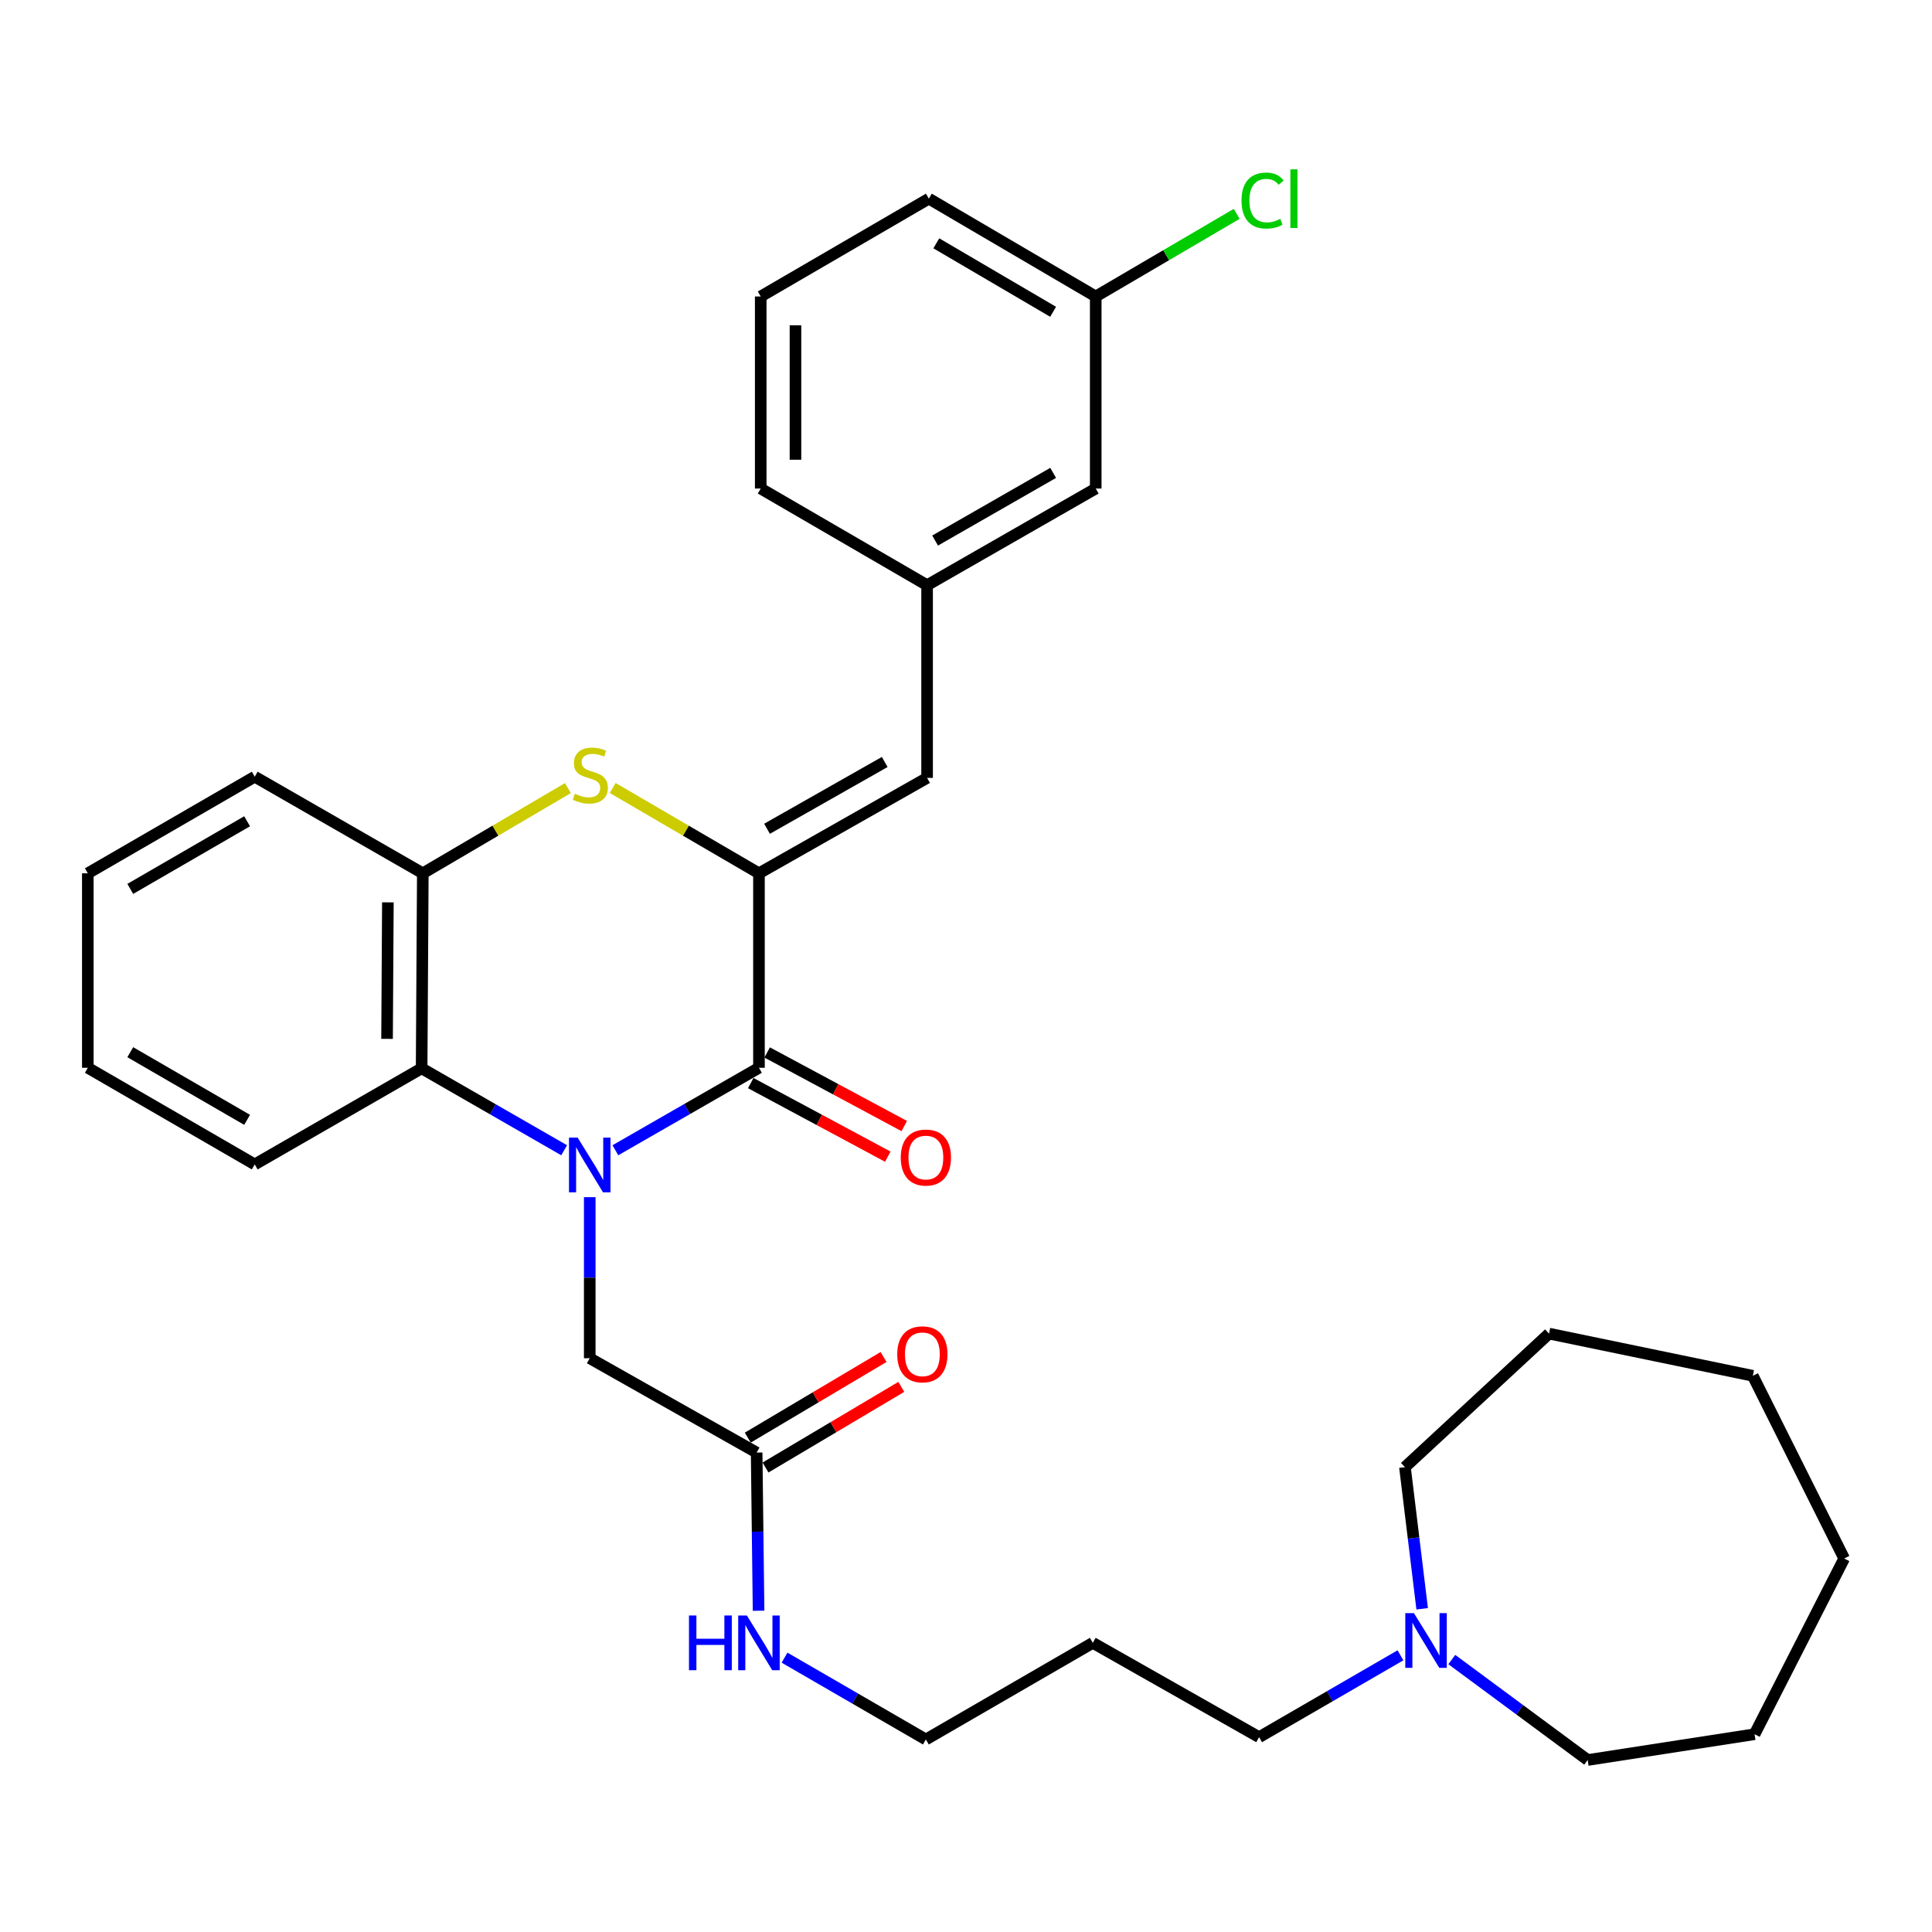 <?xml version='1.0' encoding='iso-8859-1'?>
<svg version='1.1' baseProfile='full'
              xmlns='http://www.w3.org/2000/svg'
                      xmlns:rdkit='http://www.rdkit.org/xml'
                      xmlns:xlink='http://www.w3.org/1999/xlink'
                  xml:space='preserve'
width='1000px' height='1000px' viewBox='0 0 1000 1000'>
<!-- END OF HEADER -->
<rect style='opacity:1.0;fill:#FFFFFF;stroke:none' width='1000' height='1000' x='0' y='0'> </rect>
<path class='bond-0' d='M 318.517,595.37 L 355.677,574.026' style='fill:none;fill-rule:evenodd;stroke:#0000FF;stroke-width:6px;stroke-linecap:butt;stroke-linejoin:miter;stroke-opacity:1' />
<path class='bond-0' d='M 355.677,574.026 L 392.837,552.681' style='fill:none;fill-rule:evenodd;stroke:#000000;stroke-width:6px;stroke-linecap:butt;stroke-linejoin:miter;stroke-opacity:1' />
<path class='bond-3' d='M 292.003,595.372 L 255.119,574.167' style='fill:none;fill-rule:evenodd;stroke:#0000FF;stroke-width:6px;stroke-linecap:butt;stroke-linejoin:miter;stroke-opacity:1' />
<path class='bond-3' d='M 255.119,574.167 L 218.236,552.961' style='fill:none;fill-rule:evenodd;stroke:#000000;stroke-width:6px;stroke-linecap:butt;stroke-linejoin:miter;stroke-opacity:1' />
<path class='bond-6' d='M 305.252,619.651 L 305.252,661.334' style='fill:none;fill-rule:evenodd;stroke:#0000FF;stroke-width:6px;stroke-linecap:butt;stroke-linejoin:miter;stroke-opacity:1' />
<path class='bond-6' d='M 305.252,661.334 L 305.252,703.017' style='fill:none;fill-rule:evenodd;stroke:#000000;stroke-width:6px;stroke-linecap:butt;stroke-linejoin:miter;stroke-opacity:1' />
<path class='bond-1' d='M 392.837,552.681 L 392.837,452.024' style='fill:none;fill-rule:evenodd;stroke:#000000;stroke-width:6px;stroke-linecap:butt;stroke-linejoin:miter;stroke-opacity:1' />
<path class='bond-9' d='M 388.583,560.606 L 424.055,579.649' style='fill:none;fill-rule:evenodd;stroke:#000000;stroke-width:6px;stroke-linecap:butt;stroke-linejoin:miter;stroke-opacity:1' />
<path class='bond-9' d='M 424.055,579.649 L 459.527,598.692' style='fill:none;fill-rule:evenodd;stroke:#FF0000;stroke-width:6px;stroke-linecap:butt;stroke-linejoin:miter;stroke-opacity:1' />
<path class='bond-9' d='M 397.091,544.757 L 432.564,563.8' style='fill:none;fill-rule:evenodd;stroke:#000000;stroke-width:6px;stroke-linecap:butt;stroke-linejoin:miter;stroke-opacity:1' />
<path class='bond-9' d='M 432.564,563.8 L 468.036,582.843' style='fill:none;fill-rule:evenodd;stroke:#FF0000;stroke-width:6px;stroke-linecap:butt;stroke-linejoin:miter;stroke-opacity:1' />
<path class='bond-5' d='M 392.837,452.024 L 479.863,402.635' style='fill:none;fill-rule:evenodd;stroke:#000000;stroke-width:6px;stroke-linecap:butt;stroke-linejoin:miter;stroke-opacity:1' />
<path class='bond-5' d='M 397.012,428.971 L 457.93,394.399' style='fill:none;fill-rule:evenodd;stroke:#000000;stroke-width:6px;stroke-linecap:butt;stroke-linejoin:miter;stroke-opacity:1' />
<path class='bond-32' d='M 392.837,452.024 L 354.993,429.95' style='fill:none;fill-rule:evenodd;stroke:#000000;stroke-width:6px;stroke-linecap:butt;stroke-linejoin:miter;stroke-opacity:1' />
<path class='bond-32' d='M 354.993,429.95 L 317.148,407.876' style='fill:none;fill-rule:evenodd;stroke:#CCCC00;stroke-width:6px;stroke-linecap:butt;stroke-linejoin:miter;stroke-opacity:1' />
<path class='bond-2' d='M 293.948,407.915 L 256.397,429.97' style='fill:none;fill-rule:evenodd;stroke:#CCCC00;stroke-width:6px;stroke-linecap:butt;stroke-linejoin:miter;stroke-opacity:1' />
<path class='bond-2' d='M 256.397,429.97 L 218.846,452.024' style='fill:none;fill-rule:evenodd;stroke:#000000;stroke-width:6px;stroke-linecap:butt;stroke-linejoin:miter;stroke-opacity:1' />
<path class='bond-4' d='M 218.236,552.961 L 218.846,452.024' style='fill:none;fill-rule:evenodd;stroke:#000000;stroke-width:6px;stroke-linecap:butt;stroke-linejoin:miter;stroke-opacity:1' />
<path class='bond-4' d='M 200.339,537.712 L 200.766,467.056' style='fill:none;fill-rule:evenodd;stroke:#000000;stroke-width:6px;stroke-linecap:butt;stroke-linejoin:miter;stroke-opacity:1' />
<path class='bond-17' d='M 218.236,552.961 L 131.85,602.7' style='fill:none;fill-rule:evenodd;stroke:#000000;stroke-width:6px;stroke-linecap:butt;stroke-linejoin:miter;stroke-opacity:1' />
<path class='bond-19' d='M 218.846,452.024 L 131.85,402.016' style='fill:none;fill-rule:evenodd;stroke:#000000;stroke-width:6px;stroke-linecap:butt;stroke-linejoin:miter;stroke-opacity:1' />
<path class='bond-10' d='M 479.863,402.635 L 479.863,302.898' style='fill:none;fill-rule:evenodd;stroke:#000000;stroke-width:6px;stroke-linecap:butt;stroke-linejoin:miter;stroke-opacity:1' />
<path class='bond-7' d='M 305.252,703.017 L 391.638,751.847' style='fill:none;fill-rule:evenodd;stroke:#000000;stroke-width:6px;stroke-linecap:butt;stroke-linejoin:miter;stroke-opacity:1' />
<path class='bond-11' d='M 396.23,759.58 L 431.372,738.712' style='fill:none;fill-rule:evenodd;stroke:#000000;stroke-width:6px;stroke-linecap:butt;stroke-linejoin:miter;stroke-opacity:1' />
<path class='bond-11' d='M 431.372,738.712 L 466.513,717.843' style='fill:none;fill-rule:evenodd;stroke:#FF0000;stroke-width:6px;stroke-linecap:butt;stroke-linejoin:miter;stroke-opacity:1' />
<path class='bond-11' d='M 387.045,744.113 L 422.186,723.245' style='fill:none;fill-rule:evenodd;stroke:#000000;stroke-width:6px;stroke-linecap:butt;stroke-linejoin:miter;stroke-opacity:1' />
<path class='bond-11' d='M 422.186,723.245 L 457.328,702.376' style='fill:none;fill-rule:evenodd;stroke:#FF0000;stroke-width:6px;stroke-linecap:butt;stroke-linejoin:miter;stroke-opacity:1' />
<path class='bond-12' d='M 391.638,751.847 L 392.136,792.78' style='fill:none;fill-rule:evenodd;stroke:#000000;stroke-width:6px;stroke-linecap:butt;stroke-linejoin:miter;stroke-opacity:1' />
<path class='bond-12' d='M 392.136,792.78 L 392.635,833.713' style='fill:none;fill-rule:evenodd;stroke:#0000FF;stroke-width:6px;stroke-linecap:butt;stroke-linejoin:miter;stroke-opacity:1' />
<path class='bond-8' d='M 724.875,856.79 L 688.295,877.972' style='fill:none;fill-rule:evenodd;stroke:#0000FF;stroke-width:6px;stroke-linecap:butt;stroke-linejoin:miter;stroke-opacity:1' />
<path class='bond-8' d='M 688.295,877.972 L 651.715,899.154' style='fill:none;fill-rule:evenodd;stroke:#000000;stroke-width:6px;stroke-linecap:butt;stroke-linejoin:miter;stroke-opacity:1' />
<path class='bond-20' d='M 751.452,858.988 L 786.615,884.983' style='fill:none;fill-rule:evenodd;stroke:#0000FF;stroke-width:6px;stroke-linecap:butt;stroke-linejoin:miter;stroke-opacity:1' />
<path class='bond-20' d='M 786.615,884.983 L 821.779,910.977' style='fill:none;fill-rule:evenodd;stroke:#000000;stroke-width:6px;stroke-linecap:butt;stroke-linejoin:miter;stroke-opacity:1' />
<path class='bond-21' d='M 736.114,832.706 L 731.656,796.054' style='fill:none;fill-rule:evenodd;stroke:#0000FF;stroke-width:6px;stroke-linecap:butt;stroke-linejoin:miter;stroke-opacity:1' />
<path class='bond-21' d='M 731.656,796.054 L 727.198,759.402' style='fill:none;fill-rule:evenodd;stroke:#000000;stroke-width:6px;stroke-linecap:butt;stroke-linejoin:miter;stroke-opacity:1' />
<path class='bond-13' d='M 479.863,302.898 L 567.148,252.869' style='fill:none;fill-rule:evenodd;stroke:#000000;stroke-width:6px;stroke-linecap:butt;stroke-linejoin:miter;stroke-opacity:1' />
<path class='bond-13' d='M 484.01,279.786 L 545.11,244.766' style='fill:none;fill-rule:evenodd;stroke:#000000;stroke-width:6px;stroke-linecap:butt;stroke-linejoin:miter;stroke-opacity:1' />
<path class='bond-24' d='M 479.863,302.898 L 393.747,252.869' style='fill:none;fill-rule:evenodd;stroke:#000000;stroke-width:6px;stroke-linecap:butt;stroke-linejoin:miter;stroke-opacity:1' />
<path class='bond-23' d='M 406.073,857.998 L 442.653,879.176' style='fill:none;fill-rule:evenodd;stroke:#0000FF;stroke-width:6px;stroke-linecap:butt;stroke-linejoin:miter;stroke-opacity:1' />
<path class='bond-23' d='M 442.653,879.176 L 479.233,900.354' style='fill:none;fill-rule:evenodd;stroke:#000000;stroke-width:6px;stroke-linecap:butt;stroke-linejoin:miter;stroke-opacity:1' />
<path class='bond-14' d='M 567.148,252.869 L 567.148,153.461' style='fill:none;fill-rule:evenodd;stroke:#000000;stroke-width:6px;stroke-linecap:butt;stroke-linejoin:miter;stroke-opacity:1' />
<path class='bond-15' d='M 567.148,153.461 L 603.629,132.076' style='fill:none;fill-rule:evenodd;stroke:#000000;stroke-width:6px;stroke-linecap:butt;stroke-linejoin:miter;stroke-opacity:1' />
<path class='bond-15' d='M 603.629,132.076 L 640.111,110.692' style='fill:none;fill-rule:evenodd;stroke:#00CC00;stroke-width:6px;stroke-linecap:butt;stroke-linejoin:miter;stroke-opacity:1' />
<path class='bond-34' d='M 567.148,153.461 L 480.772,102.823' style='fill:none;fill-rule:evenodd;stroke:#000000;stroke-width:6px;stroke-linecap:butt;stroke-linejoin:miter;stroke-opacity:1' />
<path class='bond-34' d='M 545.094,161.384 L 484.631,125.937' style='fill:none;fill-rule:evenodd;stroke:#000000;stroke-width:6px;stroke-linecap:butt;stroke-linejoin:miter;stroke-opacity:1' />
<path class='bond-16' d='M 651.715,899.154 L 565.629,850.335' style='fill:none;fill-rule:evenodd;stroke:#000000;stroke-width:6px;stroke-linecap:butt;stroke-linejoin:miter;stroke-opacity:1' />
<path class='bond-26' d='M 131.85,602.7 L 45.455,552.681' style='fill:none;fill-rule:evenodd;stroke:#000000;stroke-width:6px;stroke-linecap:butt;stroke-linejoin:miter;stroke-opacity:1' />
<path class='bond-26' d='M 127.904,579.629 L 67.427,544.616' style='fill:none;fill-rule:evenodd;stroke:#000000;stroke-width:6px;stroke-linecap:butt;stroke-linejoin:miter;stroke-opacity:1' />
<path class='bond-18' d='M 565.629,850.335 L 479.233,900.354' style='fill:none;fill-rule:evenodd;stroke:#000000;stroke-width:6px;stroke-linecap:butt;stroke-linejoin:miter;stroke-opacity:1' />
<path class='bond-33' d='M 131.85,402.016 L 45.455,452.024' style='fill:none;fill-rule:evenodd;stroke:#000000;stroke-width:6px;stroke-linecap:butt;stroke-linejoin:miter;stroke-opacity:1' />
<path class='bond-33' d='M 127.903,425.086 L 67.426,460.092' style='fill:none;fill-rule:evenodd;stroke:#000000;stroke-width:6px;stroke-linecap:butt;stroke-linejoin:miter;stroke-opacity:1' />
<path class='bond-28' d='M 821.779,910.977 L 908.164,897.625' style='fill:none;fill-rule:evenodd;stroke:#000000;stroke-width:6px;stroke-linecap:butt;stroke-linejoin:miter;stroke-opacity:1' />
<path class='bond-27' d='M 727.198,759.402 L 801.771,690.275' style='fill:none;fill-rule:evenodd;stroke:#000000;stroke-width:6px;stroke-linecap:butt;stroke-linejoin:miter;stroke-opacity:1' />
<path class='bond-22' d='M 393.747,153.461 L 393.747,252.869' style='fill:none;fill-rule:evenodd;stroke:#000000;stroke-width:6px;stroke-linecap:butt;stroke-linejoin:miter;stroke-opacity:1' />
<path class='bond-22' d='M 411.735,168.372 L 411.735,237.958' style='fill:none;fill-rule:evenodd;stroke:#000000;stroke-width:6px;stroke-linecap:butt;stroke-linejoin:miter;stroke-opacity:1' />
<path class='bond-25' d='M 393.747,153.461 L 480.772,102.823' style='fill:none;fill-rule:evenodd;stroke:#000000;stroke-width:6px;stroke-linecap:butt;stroke-linejoin:miter;stroke-opacity:1' />
<path class='bond-29' d='M 45.455,552.681 L 45.455,452.024' style='fill:none;fill-rule:evenodd;stroke:#000000;stroke-width:6px;stroke-linecap:butt;stroke-linejoin:miter;stroke-opacity:1' />
<path class='bond-31' d='M 801.771,690.275 L 907.255,712.112' style='fill:none;fill-rule:evenodd;stroke:#000000;stroke-width:6px;stroke-linecap:butt;stroke-linejoin:miter;stroke-opacity:1' />
<path class='bond-30' d='M 908.164,897.625 L 954.545,806.682' style='fill:none;fill-rule:evenodd;stroke:#000000;stroke-width:6px;stroke-linecap:butt;stroke-linejoin:miter;stroke-opacity:1' />
<path class='bond-35' d='M 954.545,806.682 L 907.255,712.112' style='fill:none;fill-rule:evenodd;stroke:#000000;stroke-width:6px;stroke-linecap:butt;stroke-linejoin:miter;stroke-opacity:1' />
<path  class='atom-0' d='M 298.992 588.83
L 308.272 603.83
Q 309.192 605.31, 310.672 607.99
Q 312.152 610.67, 312.232 610.83
L 312.232 588.83
L 315.992 588.83
L 315.992 617.15
L 312.112 617.15
L 302.152 600.75
Q 300.992 598.83, 299.752 596.63
Q 298.552 594.43, 298.192 593.75
L 298.192 617.15
L 294.512 617.15
L 294.512 588.83
L 298.992 588.83
' fill='#0000FF'/>
<path  class='atom-3' d='M 297.542 410.826
Q 297.862 410.946, 299.182 411.506
Q 300.502 412.066, 301.942 412.426
Q 303.422 412.746, 304.862 412.746
Q 307.542 412.746, 309.102 411.466
Q 310.662 410.146, 310.662 407.866
Q 310.662 406.306, 309.862 405.346
Q 309.102 404.386, 307.902 403.866
Q 306.702 403.346, 304.702 402.746
Q 302.182 401.986, 300.662 401.266
Q 299.182 400.546, 298.102 399.026
Q 297.062 397.506, 297.062 394.946
Q 297.062 391.386, 299.462 389.186
Q 301.902 386.986, 306.702 386.986
Q 309.982 386.986, 313.702 388.546
L 312.782 391.626
Q 309.382 390.226, 306.822 390.226
Q 304.062 390.226, 302.542 391.386
Q 301.022 392.506, 301.062 394.466
Q 301.062 395.986, 301.822 396.906
Q 302.622 397.826, 303.742 398.346
Q 304.902 398.866, 306.822 399.466
Q 309.382 400.266, 310.902 401.066
Q 312.422 401.866, 313.502 403.506
Q 314.622 405.106, 314.622 407.866
Q 314.622 411.786, 311.982 413.906
Q 309.382 415.986, 305.022 415.986
Q 302.502 415.986, 300.582 415.426
Q 298.702 414.906, 296.462 413.986
L 297.542 410.826
' fill='#CCCC00'/>
<path  class='atom-9' d='M 731.851 834.966
L 741.131 849.966
Q 742.051 851.446, 743.531 854.126
Q 745.011 856.806, 745.091 856.966
L 745.091 834.966
L 748.851 834.966
L 748.851 863.286
L 744.971 863.286
L 735.011 846.886
Q 733.851 844.966, 732.611 842.766
Q 731.411 840.566, 731.051 839.886
L 731.051 863.286
L 727.371 863.286
L 727.371 834.966
L 731.851 834.966
' fill='#0000FF'/>
<path  class='atom-10' d='M 466.233 599.142
Q 466.233 592.342, 469.593 588.542
Q 472.953 584.742, 479.233 584.742
Q 485.513 584.742, 488.873 588.542
Q 492.233 592.342, 492.233 599.142
Q 492.233 606.022, 488.833 609.942
Q 485.433 613.822, 479.233 613.822
Q 472.993 613.822, 469.593 609.942
Q 466.233 606.062, 466.233 599.142
M 479.233 610.622
Q 483.553 610.622, 485.873 607.742
Q 488.233 604.822, 488.233 599.142
Q 488.233 593.582, 485.873 590.782
Q 483.553 587.942, 479.233 587.942
Q 474.913 587.942, 472.553 590.742
Q 470.233 593.542, 470.233 599.142
Q 470.233 604.862, 472.553 607.742
Q 474.913 610.622, 479.233 610.622
' fill='#FF0000'/>
<path  class='atom-12' d='M 464.414 700.989
Q 464.414 694.189, 467.774 690.389
Q 471.134 686.589, 477.414 686.589
Q 483.694 686.589, 487.054 690.389
Q 490.414 694.189, 490.414 700.989
Q 490.414 707.869, 487.014 711.789
Q 483.614 715.669, 477.414 715.669
Q 471.174 715.669, 467.774 711.789
Q 464.414 707.909, 464.414 700.989
M 477.414 712.469
Q 481.734 712.469, 484.054 709.589
Q 486.414 706.669, 486.414 700.989
Q 486.414 695.429, 484.054 692.629
Q 481.734 689.789, 477.414 689.789
Q 473.094 689.789, 470.734 692.589
Q 468.414 695.389, 468.414 700.989
Q 468.414 706.709, 470.734 709.589
Q 473.094 712.469, 477.414 712.469
' fill='#FF0000'/>
<path  class='atom-13' d='M 356.617 836.175
L 360.457 836.175
L 360.457 848.215
L 374.937 848.215
L 374.937 836.175
L 378.777 836.175
L 378.777 864.495
L 374.937 864.495
L 374.937 851.415
L 360.457 851.415
L 360.457 864.495
L 356.617 864.495
L 356.617 836.175
' fill='#0000FF'/>
<path  class='atom-13' d='M 386.577 836.175
L 395.857 851.175
Q 396.777 852.655, 398.257 855.335
Q 399.737 858.015, 399.817 858.175
L 399.817 836.175
L 403.577 836.175
L 403.577 864.495
L 399.697 864.495
L 389.737 848.095
Q 388.577 846.175, 387.337 843.975
Q 386.137 841.775, 385.777 841.095
L 385.777 864.495
L 382.097 864.495
L 382.097 836.175
L 386.577 836.175
' fill='#0000FF'/>
<path  class='atom-16' d='M 642.614 103.803
Q 642.614 96.763, 645.894 93.083
Q 649.214 89.363, 655.494 89.363
Q 661.334 89.363, 664.454 93.483
L 661.814 95.643
Q 659.534 92.643, 655.494 92.643
Q 651.214 92.643, 648.934 95.523
Q 646.694 98.363, 646.694 103.803
Q 646.694 109.403, 649.014 112.283
Q 651.374 115.163, 655.934 115.163
Q 659.054 115.163, 662.694 113.283
L 663.814 116.283
Q 662.334 117.243, 660.094 117.803
Q 657.854 118.363, 655.374 118.363
Q 649.214 118.363, 645.894 114.603
Q 642.614 110.843, 642.614 103.803
' fill='#00CC00'/>
<path  class='atom-16' d='M 667.894 87.643
L 671.574 87.643
L 671.574 118.003
L 667.894 118.003
L 667.894 87.643
' fill='#00CC00'/>
</svg>
